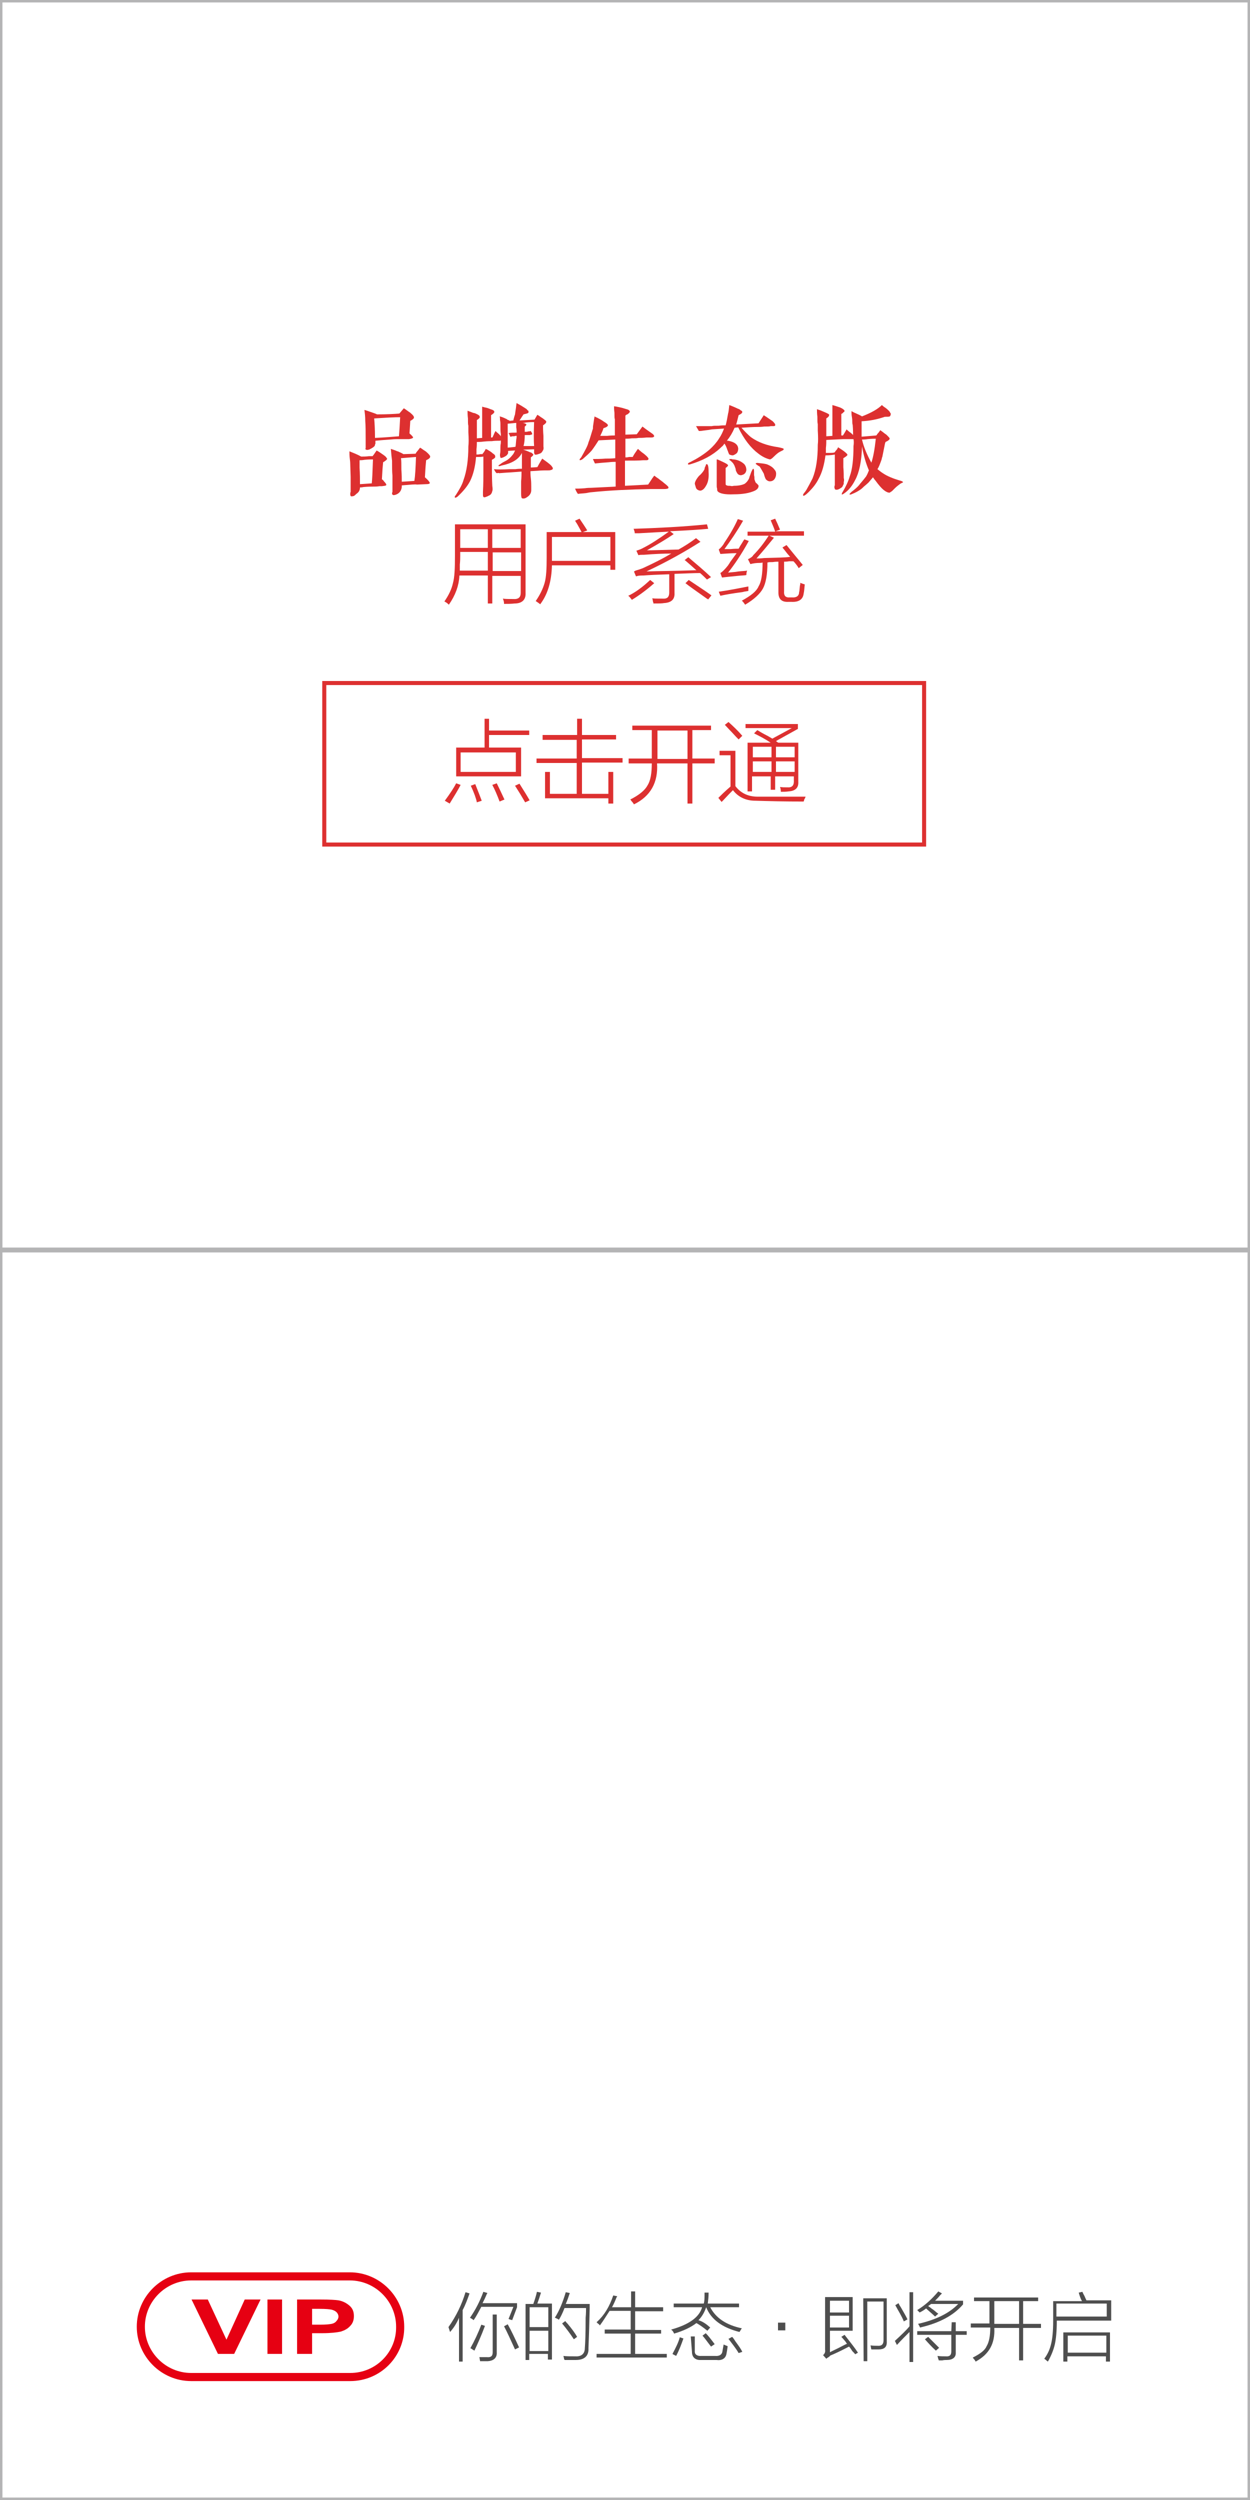 <?xml version="1.0" encoding="utf-8"?>
<!-- Generator: Adobe Illustrator 19.0.0, SVG Export Plug-In . SVG Version: 6.00 Build 0)  -->
<svg version="1.1" id="图层_1" xmlns="http://www.w3.org/2000/svg" xmlns:xlink="http://www.w3.org/1999/xlink" x="0px" y="0px"
	 width="308px" height="616px" viewBox="0 0 308 616" style="enable-background:new 0 0 308 616;" xml:space="preserve">
<style type="text/css">
	.st0{fill:#B4B4B5;}
	.st1{fill:#DD3030;}
	.st2{fill:none;stroke:#DD3030;stroke-miterlimit:10;}
	.st3{fill:none;stroke:#E60012;stroke-width:2;stroke-miterlimit:10;}
	.st4{fill:#E60012;}
	.st5{fill:#4E4E4E;}
</style>
<path id="XMLID_1539_" class="st0" d="M308,307.4V0.6V0h-0.6H0.6H0v0.6v306.8v0.6h308V307.4z M307.4,307.4H0.6V0.6h306.8V307.4z"/>
<path id="XMLID_1536_" class="st0" d="M308,615.4V308.6V308h-0.6H0.6H0v0.6v306.8v0.6h308V615.4z M307.4,615.4H0.6V308.6h306.8
	V615.4z"/>
<g id="XMLID_2_">
	<g id="XMLID_1281_">
		<path id="XMLID_117_" class="st1" d="M94.4,113.9c-0.1,0.9-0.2,2.3-0.3,4.2c0.2,0.1,0.4,0.3,0.5,0.5c0.4,0.4,0.6,0.7,0.6,0.9
			c-0.1,0.1-0.2,0.2-0.4,0.2l-0.7,0.1c-0.1,0-0.3,0-0.6,0c-0.6,0.1-1.1,0.1-1.5,0.1s-1.2,0-2.4,0.1c-0.4,0.1-0.7,0.1-0.9,0.1
			c0,0.7-0.3,1.2-0.9,1.6c-0.2,0.2-0.4,0.4-0.6,0.5c-0.3,0.1-0.5,0.1-0.7,0.1c-0.1-0.1-0.2-0.2-0.2-0.5c0-0.2,0-0.4,0.1-0.6
			c0-0.8,0-2,0-3.7l-0.1-3.1c0-0.1,0-0.6-0.1-1.3c-0.1-0.7-0.1-1.4-0.1-1.9c1,0.4,2,0.8,2.9,1.3c0.5,0,1.2,0,1.9-0.1
			c0.5,0,0.8,0,0.9,0c0.1-0.1,0.4-0.5,1-1.4c0.4,0.2,1,0.6,1.7,1.1c0.3,0.2,0.5,0.4,0.6,0.5c0.1,0.1,0.1,0.2,0.2,0.3l0.1,0.1
			C95.4,113.2,95.1,113.5,94.4,113.9z M91.9,113.2c-0.3,0-1.1,0-2.1,0.1c-0.5,0.1-0.9,0.1-1.2,0.1c0,0.3,0,0.9,0,1.8
			c0.1,1.6,0.1,3,0.1,4.1l2.9-0.2C91.7,118.3,91.8,116.3,91.9,113.2z M102,102.9c0,0.2-0.3,0.5-0.9,0.8l-0.2,3.1
			c0.6,0.5,0.9,0.9,0.9,1c-0.1,0.2-0.4,0.3-1,0.4c-0.7,0-1.6,0-2.8,0c-0.3,0-0.9,0-1.8,0.1c-1.5,0.1-2.7,0.2-3.7,0.3
			c0,0.3,0,0.6,0,0.7c0,0.1,0,0.1-0.1,0.2c0,0.3-0.1,0.4-0.2,0.5c-0.2,0.2-0.5,0.4-0.9,0.6c-0.5,0.3-0.9,0.3-1.1,0.2
			c-0.2-0.1-0.2-0.2-0.1-0.4c0-0.2,0-0.4,0-0.6c0-0.5,0-0.9,0-1.2c0-2,0-3.7-0.1-4.9c0-1-0.1-1.9-0.2-2.7c0.7,0.2,1.2,0.4,1.5,0.5
			c0.6,0.2,1.2,0.4,1.6,0.6c2.4,0,4.3-0.1,5.5-0.2l1.1-1.3c0.2,0.1,0.6,0.4,1.3,0.9c0.2,0.1,0.3,0.2,0.4,0.3
			C101.8,102.3,102,102.6,102,102.9z M98.6,102.8c-1.3,0-3.4,0.1-6.4,0.3c0.1,1.1,0.2,2.7,0.2,4.8c0.3,0,2.2-0.1,5.9-0.4
			C98.4,106.4,98.5,104.8,98.6,102.8z M106,112.5c0,0.3-0.3,0.6-1,0.9c-0.1,0.9-0.2,2.3-0.3,4.2c0.8,0.7,1.2,1.2,1.2,1.4
			s-0.3,0.3-0.9,0.3l-2.3,0.1c-0.2-0.1-1.4,0-3.7,0.2c0,0.1,0,0.3,0,0.4c-0.1,0.9-0.6,1.6-1.5,1.9c-0.3,0.1-0.5,0.1-0.6,0.1
			c-0.2-0.1-0.3-0.2-0.3-0.4c0-0.1,0-0.2,0.1-0.4c0-0.1,0-0.3,0-0.4v-3.6c-0.1-0.9-0.1-2.2-0.1-3.7c-0.1-0.7-0.2-1.7-0.3-2.9
			c0.6,0.2,1.2,0.4,1.6,0.6c0.1,0,0.2,0,0.3,0.1c0.5,0.2,0.9,0.4,1.2,0.6l3-0.1l0.1-0.2c0.1-0.2,0.5-0.6,1-1.3
			c0.2,0.1,0.5,0.3,0.9,0.6c0.3,0.2,0.5,0.3,0.6,0.4C105.7,111.9,106,112.3,106,112.5z M102.5,112.6l-3.7,0.3
			c0.1,0.5,0.1,1.5,0.1,2.8C99,117,99,118,99,118.7l3.1-0.2C102.3,117.3,102.4,115.3,102.5,112.6z"/>
		<path id="XMLID_124_" class="st1" d="M136.2,115.5c0,0.2-0.3,0.3-0.8,0.4c-1,0-2,0-3,0.1l-1.7,0.1c0,0.4,0,1,0.1,1.8
			c0.1,0.8,0.1,1.5,0.1,2c0,0.4,0,0.7,0,0.9c0,0.6-0.3,1.2-0.9,1.6c-0.5,0.4-0.9,0.5-1.3,0.4c-0.2,0-0.3-0.4-0.3-1.1
			c0-0.7,0-1.7,0-3.1c0.1-1,0.1-1.8,0.1-2.4l-2.7,0.2c-0.4,0-1.4,0.1-2.9,0.2c0.1-0.1,0-0.1-0.5,0c-0.2-0.1-0.4-0.4-0.7-1
			c0.8,0.1,2.1,0.1,3.9,0c0.3,0,0.7,0,1.4,0c0.7-0.1,1.2-0.1,1.6-0.1v-2.7c0-0.5,0-0.9,0-1.2c-0.8,1.6-2.5,2.6-5,3.1
			c-0.5,0.2-0.7,0.2-0.8,0.1c0-0.1,0.2-0.3,0.6-0.5c-0.1,0,0,0,0.1-0.1c0.4-0.3,0.9-0.5,1.4-0.8c0.6-0.4,1-0.8,1.3-1.2
			c0.3-0.3,0.5-0.7,0.7-1.2l-1.7,0.1c0,0.2,0,0.4,0,0.5c0,0.1-0.1,0.3-0.2,0.4c-0.1,0.2-0.4,0.4-0.8,0.6s-0.7,0.3-0.9,0.2
			c0-0.1,0-0.2-0.1-0.4c0-0.1,0-0.3,0-0.5c0.1-0.4,0.1-0.9,0.1-1.6c0-0.3,0-0.6,0.1-1.1c0-0.3,0-0.6,0-0.7c-0.1,0.1-0.2,0.1-0.3,0.1
			c-0.6,0-1.3,0-1.9,0.1c-0.3,0-1,0-2,0.1c-0.7,0.1-1.3,0.1-1.7,0.1c0,0.4,0,1-0.1,1.8c0,0.6,0,1.1,0,1.3c0.2,0,0.5,0,0.9-0.1
			c0.3,0,0.5,0,0.6,0c0-0.1,0-0.1,0.1-0.2c0.1-0.1,0.4-0.5,0.7-1.1c0.1,0.1,0.2,0.1,0.4,0.2c0.5,0.3,1,0.6,1.3,0.9
			c0.5,0.3,0.7,0.6,0.6,0.9c0.1,0.1-0.2,0.4-0.8,0.7c0,2.5,0,4.6,0.1,6.4c0.1,0.7,0.1,1.1,0,1.3c-0.1,0.5-0.3,0.8-0.6,1
			c-0.9,0.5-1.4,0.6-1.5,0.5c-0.1,0-0.2-0.2-0.2-0.5c0-0.1,0-0.3,0-0.8c0.1-2,0.1-3.6,0.1-4.7c0-0.9,0-2.3,0-4
			c-0.4,0.1-1,0.1-1.8,0.1c-0.2,2.4-0.7,4.4-1.5,6c-0.7,1.3-1.7,2.5-3.1,3.8c-0.3,0.2-0.5,0.3-0.6,0.2c-0.1-0.1-0.1-0.3,0.2-0.6
			c0.9-1.4,1.6-2.6,1.9-3.7c0.8-2.2,1.2-5,1.2-8.3c0.1-0.8,0.1-2,0-3.5c0-0.7,0-1.3,0-1.6c-0.1-0.3-0.1-0.9-0.1-1.8
			c-0.1-0.8-0.1-1.5-0.1-1.9c0.2,0.1,0.6,0.2,1.3,0.5c0.3,0.1,0.6,0.1,0.7,0.2c0.7,0.3,1,0.5,1,0.8c0.1,0.2-0.2,0.5-0.7,0.8v4.5
			l1.3-0.1v-5c0-0.3,0-1.3,0-2.7c0.3,0.1,0.7,0.2,1.2,0.3c0.3,0.1,0.6,0.2,0.8,0.3c0.7,0.2,1,0.4,1,0.7c0,0.2-0.3,0.5-0.8,0.8
			c0,1.3,0,3.1,0,5.5h0.3c0.1-0.1,0.2-0.4,0.4-0.8c0.1-0.3,0.3-0.6,0.4-0.8c0.1,0.1,0.2,0.2,0.3,0.3c0.5,0.4,0.8,0.7,1,1v-0.6
			c-0.1-0.5-0.1-1.4-0.1-2.4c0-0.2,0-0.5-0.1-1c0-0.4,0-0.7-0.1-0.9c0.5,0.1,1,0.3,1.6,0.6c0.1,0,0.2,0.1,0.3,0.2
			c0.3,0.1,0.5,0.2,0.6,0.3l0.9-0.1c0-0.1,0-0.2,0.1-0.5c0.1-0.4,0.2-0.7,0.3-1c0-0.2,0.1-0.7,0.2-1.4c0.1-0.6,0.1-1.1,0.2-1.4
			c0.1,0.1,0.3,0.2,0.5,0.3c0.2,0.1,0.7,0.4,1.5,0.9c0.1,0.1,0.2,0.1,0.3,0.2c0.2,0.1,0.3,0.3,0.4,0.4c0.2,0.1,0.3,0.2,0.2,0.4
			c0.1,0.2-0.1,0.3-0.4,0.4l-0.8,0.2c-0.1,0.1-0.1,0.2-0.2,0.3c-0.1,0.1-0.3,0.5-0.8,1.2l3.7-0.2l0.7-1.2c0.2,0.1,0.5,0.3,0.9,0.6
			c0.3,0.2,0.5,0.3,0.6,0.4l0.5,0.4c0.1,0.1,0.2,0.2,0.2,0.3c0,0.2-0.1,0.4-0.4,0.6c-0.1,0.1-0.2,0.2-0.4,0.3c0,0.5,0,1.4,0.1,2.6
			c0,1.2,0,2.1,0,2.6c0.1,0.5,0,0.9-0.2,1.1c-0.1,0.3-0.4,0.6-0.8,0.7c-0.5,0.2-0.9,0.3-1.1,0.2c-0.1,0-0.1-0.1-0.1-0.2
			c0,0.1,0,0.1-0.1-0.2v-0.9l-2.7,0.1c0.7,0.2,1.2,0.4,1.6,0.6c0.4,0.1,0.6,0.2,0.6,0.3c0.2,0.1,0.3,0.2,0.3,0.3
			c0,0.2-0.2,0.4-0.6,0.7c0,0.6,0,1.5,0,2.5l1.6-0.1c0.2-0.4,0.6-1.1,1.2-2.1c1,0.7,1.8,1.3,2.2,1.7
			C136.1,115.1,136.3,115.3,136.2,115.5z M127.3,106.6c0-0.3,0-0.8-0.1-1.3c0-0.5,0-0.8,0-1.1l-2.1,0.2c0,2.2,0,4.2,0,5.9l1.9-0.2
			c0.1-0.3,0.1-0.9,0.2-1.8c0.1-0.4,0.1-0.7,0.1-0.9c-0.1,0-0.2,0-0.3,0c-0.2,0.1-0.4,0.1-0.5,0.1c-0.1,0-0.2,0-0.3,0
			c-0.2,0.1-0.4,0.1-0.5,0.1c0-0.1,0-0.2-0.1-0.3c-0.1-0.3-0.2-0.5-0.3-0.6C125.9,106.6,126.6,106.6,127.3,106.6z M131.6,109.9
			c-0.1-1.3-0.1-3.2,0-5.9c-0.3,0-1,0-2,0.1c-0.3,0.1-0.6,0.1-0.8,0.1c0.6,0.1,0.9,0.3,0.9,0.4c0,0.1-0.1,0.3-0.4,0.5v1.3
			c0.4,0,0.7,0,0.8-0.1c0.1,0,0.4,0,0.7-0.1c0,0.1,0,0.1,0.1,0.2c0.2,0.3,0.3,0.5,0.2,0.6c0,0.1-0.1,0.1-0.3,0.1
			c-0.1,0.1-0.2,0.1-0.3,0.1h-1.2c0,1.1-0.1,2-0.3,2.7L131.6,109.9z"/>
		<path id="XMLID_128_" class="st1" d="M164.7,120.2c0,0.2-0.4,0.3-1.1,0.3c-0.2,0-0.7,0-1.6,0h-1.7c-5,0.1-9.9,0.3-14.7,0.8
			c-0.2,0-0.6,0.1-1.2,0.2c-0.8,0.1-1.5,0.1-2,0.2c-0.3-0.4-0.5-0.8-0.7-1.3c0.4,0,1.2,0,2.4-0.1c0.7-0.1,1.2-0.1,1.5-0.1
			c1.8-0.1,3.9-0.2,6.1-0.3v-6.1c-0.3,0-0.9,0-1.7,0.1c-1.4,0.1-2.5,0.2-3.4,0.3c-0.2-0.4-0.4-0.8-0.5-1.1c0.7,0,1.8,0,3.1-0.1
			c0.6,0,1.4,0,2.4-0.1v-4.6l-4.1,0.2c-0.5,0.8-1.1,1.7-1.7,2.5c-0.6,0.7-1.4,1.4-2.2,2.1c-0.3,0.2-0.5,0.3-0.7,0.3l-0.1-0.1
			c0-0.1,0.1-0.3,0.4-0.6c0.9-1.6,1.6-2.8,1.8-3.7c0.3-0.7,0.6-1.8,1-3.1c0.1-0.2,0.1-0.3,0.1-0.4c0-0.1,0-0.5,0.1-1
			c0.1-0.7,0.2-1.4,0.3-1.9c0.1,0.1,0.4,0.2,0.8,0.4c0.6,0.3,1.1,0.6,1.5,0.9c0.7,0.4,1,0.7,1,0.9c-0.1,0.3-0.4,0.5-1.1,0.7
			c-0.1,0.4-0.4,1.1-0.8,1.9c0.3,0,0.9,0,1.7,0c0.8-0.1,1.5-0.1,1.9-0.1v-4c-0.1-0.2-0.1-0.7-0.1-1.6c-0.1-0.7-0.1-1.2-0.1-1.6
			c0.7,0.1,1.8,0.3,3,0.7c0.5,0.1,0.8,0.3,0.9,0.6c0,0.2-0.2,0.4-0.6,0.7c-0.1,0-0.3,0.1-0.5,0.3v4.7l2.8-0.1l1.4-1.9
			c0.5,0.4,1.2,0.9,2.2,1.6c0.5,0.3,0.7,0.6,0.7,0.8c-0.1,0.2-0.3,0.3-0.7,0.3c-0.2,0-0.6,0-1.2,0c-0.8,0.1-1.5,0.1-2,0.1
			c-0.3,0.1-0.9,0.1-1.6,0.1c-0.7,0.1-1.3,0.1-1.6,0.1v4.6c0.2,0,0.5,0,0.9-0.1c0.4,0,0.7,0,0.9,0c0.1-0.2,0.3-0.6,0.8-1.3
			c0.2-0.3,0.4-0.6,0.5-0.7c0.1,0.1,0.4,0.4,0.9,0.8c0.4,0.3,0.7,0.5,0.9,0.7c0.5,0.4,0.7,0.7,0.8,0.9c0,0.3-0.2,0.4-0.5,0.4h-0.8
			c-1,0.1-2.5,0.1-4.5,0.1v6.2l5.7-0.3c0.2-0.3,0.6-0.9,1.2-1.8c-0.5,0.7-0.4,0.6,0.3-0.4c0.2,0.1,0.5,0.4,1,0.7
			c0.6,0.5,1.1,0.8,1.4,1.1C164.5,119.7,164.8,120,164.7,120.2z"/>
		<path id="XMLID_130_" class="st1" d="M193.1,110.7c0,0.1-0.1,0.2-0.3,0.3c-0.2,0.1-0.4,0.2-0.6,0.3c-0.4,0.2-0.9,0.6-1.5,1.2
			c-0.5,0.5-0.8,0.7-1,0.7c-0.9-0.2-1.9-0.7-2.8-1.4c-1.9-1.4-3.6-3.6-5-6.5l-0.9,0.1c-0.5,1.2-1.1,2.2-1.9,3.2c0.1,0,0.2,0,0.3,0
			c1.6,0.3,2.4,0.9,2.5,1.9c0,0.4-0.1,0.8-0.3,1.1c-0.3,0.3-0.7,0.5-1,0.6c-0.4,0-0.7-0.1-1-0.3c0-0.1,0-0.2-0.1-0.3
			c-0.1-0.3-0.2-0.6-0.3-0.8c-0.2-0.6-0.4-1.1-0.7-1.5c-0.2,0.3-0.4,0.6-0.7,0.8l-0.2,0.2c-2,1.9-4.5,3.2-7.5,4.1
			c-0.4,0.1-0.6,0.1-0.6-0.1c0-0.1,0.2-0.3,0.5-0.4c1.8-0.9,3.4-1.9,4.8-3.1c0.9-0.8,1.8-1.8,2.4-2.8c0.5-0.7,0.9-1.6,1.2-2.4
			l-3,0.2c-0.5,0.1-1.2,0.2-2.1,0.3c-0.5,0.1-0.9,0.1-1.1,0.1l-0.7-1.2c1.4,0,2.7,0,3.9,0c0.3-0.1,0.8-0.1,1.7-0.1
			c0.7-0.1,1.3-0.1,1.7-0.1c0.2-0.7,0.4-1.7,0.6-2.9c0.1-0.3,0.2-1,0.3-2.1c0.5,0.2,1.3,0.5,2.1,0.9c0.4,0.1,0.6,0.3,0.7,0.4
			c0.3,0.1,0.4,0.3,0.4,0.4c0,0.3-0.3,0.5-0.9,0.8c-0.3,1.2-0.5,2-0.6,2.3l5.5-0.3l1.3-2c0.1,0.1,0.3,0.2,0.6,0.4
			c0.7,0.5,1.2,0.8,1.6,1.1c0.5,0.5,0.7,0.8,0.6,1c0,0.1-0.1,0.2-0.4,0.2h-0.7c-0.3,0.1-0.8,0.1-1.6,0.1c-0.7,0.1-1.2,0.1-1.6,0.1
			c-1.2,0-2.5,0.1-4,0.2c0.8,0.9,1.6,1.7,2.3,2.3c1.8,1.3,4,2.1,6.8,2.5C192.7,110.4,193.2,110.5,193.1,110.7z M174.6,116.3
			c0.1,1.4-0.1,2.6-0.7,3.5c-0.4,0.7-0.9,1.1-1.4,1.1c-0.6-0.1-1-0.4-1.1-1c-0.1-0.3-0.2-0.6-0.2-0.8c0.1-0.6,0.5-1.2,1-1.8
			c0.6-0.5,1.1-1.1,1.4-1.7c0-0.1,0-0.2,0.1-0.5c-0.1,0.1,0,0.1,0.1-0.2c0.1-0.1,0.1-0.2,0.1-0.3l0.1-0.2
			C174.4,114.2,174.6,114.8,174.6,116.3z M186.9,119.8c0,0.4-0.3,0.8-0.9,1.1c-1.3,0.6-3,0.9-5.2,0.9c-2.2,0.1-3.6-0.2-4-0.8
			c-0.1-0.1-0.1-0.3-0.1-0.6c-0.1-0.3-0.1-0.5-0.1-0.6v-3.6c0-0.8,0-1.8,0-3c0.1,0,0.2,0,0.4,0.1c0.2,0.1,0.7,0.3,1.5,0.7
			c0.6,0.3,0.9,0.5,0.9,0.7c-0.1,0.2-0.3,0.4-0.6,0.6v3.7c0,0.3,0,0.5,0.1,0.5c0.1,0.1,0.3,0.2,0.7,0.2c0.1,0,0.2,0,0.3,0
			c0.3,0.1,0.6,0.1,0.9,0c1.2,0,2.1-0.2,2.7-0.5c0.4-0.3,0.8-0.7,1.1-1.4c0-0.1,0.1-0.4,0.3-0.9c0.1-0.3,0.2-0.6,0.3-0.8
			c0.2-0.4,0.3-0.6,0.4-0.6c0.1,0,0.2,0.2,0.2,0.6c0,0.3,0,0.6,0,1c0.1,0.3,0.1,0.7,0.1,1c0.1,0.3,0.2,0.6,0.3,0.8
			C186.8,119.4,187,119.7,186.9,119.8z M183.9,115.8c0,0.2-0.1,0.5-0.3,0.8c-0.1,0-0.1,0-0.1,0.1c-0.2,0.2-0.5,0.3-0.9,0.4
			c-0.3,0-0.6-0.1-0.8-0.3c-0.1-0.1-0.3-0.4-0.5-0.9c0-0.3-0.1-0.6-0.2-0.8c-0.1-0.4-0.3-0.7-0.5-1c-0.1-0.1-0.2-0.2-0.5-0.5
			c-0.3-0.2-0.4-0.3-0.4-0.4c0-0.1,0.2-0.1,0.6-0.1c0.1,0.1,0.3,0.1,0.5,0.1c1,0.1,1.8,0.5,2.4,1
			C183.6,114.5,183.9,115.1,183.9,115.8z M191.2,117.2c-0.2,0.9-0.7,1.4-1.5,1.4c-0.4,0-0.7-0.2-1-0.5c-0.1-0.2-0.2-0.4-0.3-0.7
			l-0.2-0.7c-0.3-0.5-0.6-1.1-1-1.7l-0.1-0.1c-0.2-0.1-0.4-0.2-0.5-0.3c-0.3-0.2-0.4-0.3-0.4-0.4c0.1-0.1,0.3-0.2,0.8-0.1
			c1,0.1,1.8,0.2,2.2,0.4c0.7,0.3,1.3,0.7,1.7,1.3C191.2,116.1,191.3,116.6,191.2,117.2z"/>
		<path id="XMLID_136_" class="st1" d="M219.2,102.6c-0.1,0.1-0.5,0.1-1.2,0.1c-1.7,0.6-3.6,1-5.7,1.1c0,1.2,0,2.5,0,3.8l3.6-0.3
			c0.1-0.1,0.2-0.2,0.3-0.4c0.3-0.3,0.5-0.6,0.7-0.9c0.3,0.2,0.7,0.5,1.2,0.9c0.2,0.1,0.3,0.2,0.4,0.3c0.5,0.5,0.8,0.8,0.7,0.9
			c0,0.2-0.3,0.5-1,0.8c-0.1,0.2-0.2,0.6-0.3,1.2c-0.2,1.1-0.4,1.9-0.5,2.5c-0.1,0.1-0.1,0.4-0.2,0.7c-0.4,1.1-0.7,1.9-1,2.3
			c0.5,0.4,1,0.8,1.5,1.1c0.9,0.6,2.3,1.2,4,1.7c0.5,0.1,0.8,0.3,0.8,0.4c0,0.1-0.1,0.1-0.3,0.2c-0.2,0.1-0.4,0.2-0.5,0.3
			c-0.4,0.3-0.8,0.6-1.2,1c-0.1,0.1-0.1,0.1-0.2,0.2c-0.1,0.1-0.2,0.2-0.5,0.5c-0.1,0.1-0.2,0.1-0.3,0.2c-0.1,0.1-0.2,0.1-0.3,0.2
			c-0.4,0-0.9-0.2-1.5-0.7c-0.5-0.4-1.2-1.2-2-2.3c-0.2-0.2-0.4-0.5-0.6-0.8c-0.3,0.4-0.7,0.8-1.1,1.3c-0.3,0.3-0.8,0.7-1.5,1.3
			c0.5-0.4,0.4-0.3-0.3,0.3c-0.7,0.5-1.4,0.9-2.2,1.2c-0.4,0.2-0.6,0.2-0.7,0.1c0-0.1,0.2-0.3,0.5-0.6c0.8-0.6,1.5-1.2,1.9-1.7
			c0.1-0.1,0.2-0.3,0.4-0.5c0.6-0.7,1-1.2,1.3-1.6c0.3-0.5,0.5-1,0.7-1.5c-0.7-1.6-1.3-3.6-1.7-5.9c-0.1,3.7-0.7,6.5-1.7,8.3
			c-0.7,1.4-1.6,2.5-2.6,3.2c-0.4,0.3-0.6,0.4-0.7,0.3c0-0.2,0.1-0.4,0.3-0.7c0.7-1.2,1.3-2.4,1.7-3.8c0.6-1.6,0.9-4.1,0.9-7.4
			c0.1-0.6,0.1-1.2,0-1.7h-0.8c-0.5,0-1.1,0-1.7,0l-4.2,0.2c0,0.5,0,1.2-0.1,2c0,0.5,0,0.9,0,1.2c1.1,0,1.8,0,2.1-0.1
			c0.1-0.1,0.2-0.2,0.3-0.4c0.3-0.3,0.5-0.6,0.6-0.9c1.6,1,2.4,1.7,2.3,1.9c0,0.1-0.3,0.4-1,0.8c0,0.5,0,1.2,0,2.2
			c0.1,1.2,0.1,2.1,0.1,2.7c0.1,0.3,0.1,0.6,0,1c0,0.1,0,0.2,0,0.3c0,0.1,0,0.2-0.1,0.3c0,0.1,0,0.1-0.1,0.2c0,0.1-0.1,0.3-0.3,0.5
			c-0.7,0.5-1.2,0.7-1.6,0.5c-0.1,0-0.1-0.1-0.1-0.2c-0.1-0.1-0.1-0.2-0.1-0.3c0-0.2,0-0.4,0.1-0.5v-0.2c0-1,0-2.2,0-3.7
			c0-1.9,0-3.1,0-3.7c-0.5,0.1-1.3,0.2-2.3,0.2c-0.3,2.2-0.8,4.2-1.7,5.8c-0.6,1.2-1.4,2.2-2.4,3.2c-0.8,0.8-1.3,1.1-1.4,0.9
			c-0.1-0.1,0-0.3,0.2-0.6c0.2-0.2,0.4-0.5,0.6-0.8c0.5-0.9,1-1.8,1.5-2.8c0.9-2.2,1.3-5,1.3-8.3c0.1-0.8,0.1-2,0-3.5
			c0-0.7,0-1.3,0-1.6c-0.1-0.3-0.1-0.9-0.1-1.8c-0.1-0.8-0.1-1.5-0.1-1.9c0.1,0.1,0.3,0.1,0.5,0.2c0.1,0,0.6,0.2,1.5,0.6
			c0.7,0.3,1.1,0.5,1,0.7c0,0.2-0.2,0.5-0.7,0.8v4.4l1.5-0.1v-4.9c0-0.3,0-1.3,0-2.7c0.4,0.1,1,0.3,1.9,0.6c0.7,0.3,1,0.6,1.1,0.8
			c0,0.2-0.1,0.3-0.3,0.4c-0.1,0.2-0.3,0.3-0.5,0.4v5.3h0.4c0.2-0.3,0.5-0.8,0.9-1.5c0.1,0.1,0.4,0.4,0.8,0.7
			c0.2,0.1,0.4,0.3,0.5,0.4c0.1,0,0.1,0.1,0.2,0.2c0.1,0.1,0.1,0.1,0.1,0.2c0-0.5,0-1.4-0.1-2.6c-0.1-0.3-0.1-0.6-0.1-0.8
			s0-0.6-0.1-1.2c-0.1-0.5-0.1-1-0.1-1.4c0.2,0.1,0.5,0.3,1,0.5c0.7,0.3,1.3,0.6,1.6,0.8c2.3-0.9,3.9-1.8,4.9-2.8
			c0.1,0.1,0.4,0.4,0.9,0.7c0.4,0.3,0.7,0.6,0.9,0.8c0.1,0.1,0.2,0.3,0.3,0.5c0.1,0.1,0.1,0.1,0.1,0.2
			C219.4,102.5,219.3,102.6,219.2,102.6z M215.8,108.1c-0.3,0-1,0-2,0.1c-0.6,0.1-1.1,0.1-1.4,0.1c0.4,1.8,1.2,3.7,2.3,5.7
			C215.1,112.9,215.5,110.9,215.8,108.1z"/>
	</g>
	<g id="XMLID_1279_">
		<path id="XMLID_100_" class="st1" d="M121.4,148.7h-1.2v-6.9h-7c-0.1,2.5-1,4.9-2.6,7.2c-0.4-0.4-0.7-0.6-1.1-0.8
			c1.1-1.6,1.8-3.1,2.1-4.5c0.4-1.4,0.5-3.6,0.5-6.7v-7.8h17.4v16.9c0.1,1.7-0.9,2.6-2.7,2.6c-0.8,0.1-1.7,0.1-2.6,0.1
			c0-0.4-0.1-0.9-0.3-1.3c0.6,0.1,1.5,0.1,2.6,0.1c1.2,0.1,1.8-0.4,1.8-1.5v-4.2h-7V148.7z M113.4,137c0,0.5,0,1.2-0.1,2.1
			c0,0.7,0,1.2,0,1.5h6.9v-4.6h-6.8V137z M113.4,130.4v4.6h6.8v-4.6H113.4z M128.3,130.4h-7v4.6h7V130.4z M121.4,136.1v4.6h7v-4.6
			H121.4z"/>
		<path id="XMLID_106_" class="st1" d="M141.7,128.3l1.1-0.5c0.6,0.9,1.3,1.9,1.9,2.9l-1.1,0.4h8v9.3h-1.2v-1.1H136
			c-0.1,3.9-1,7.1-2.9,9.6c-0.2-0.2-0.5-0.4-1.1-0.8c1.1-1.6,1.8-3.1,2.2-4.5c0.4-1.4,0.5-3.5,0.5-6.3v-6.2h8.6
			c-0.2-0.4-0.6-1.1-1.1-2C142,128.8,141.8,128.5,141.7,128.3z M136,132.3v5v0.9h14.4v-5.9H136z"/>
		<path id="XMLID_109_" class="st1" d="M160.2,142.9l1,0.8c-1.8,1.6-3.7,3-5.5,4.1c-0.4-0.5-0.6-0.8-0.9-1
			C156.5,146,158.3,144.7,160.2,142.9z M174.2,142.8c-0.5-0.5-1.1-1.1-1.7-1.6c-1.4,0-3.5,0.1-6.3,0.2v4.7c0.1,1.6-0.8,2.4-2.6,2.5
			c-0.5,0.1-1.3,0.1-2.6,0.1c0-0.1,0-0.3-0.1-0.4c-0.1-0.5-0.1-0.8-0.2-0.9c0.3,0.1,1.1,0.1,2.6,0.1c1.1,0.1,1.6-0.4,1.6-1.5v-4.5
			c-3,0.1-5.1,0.2-6.3,0.3c-0.4,0-0.9,0-1.5,0.1c-0.2,0.1-0.3,0.1-0.4,0.1l-0.5-1.2c0.1,0,0.2-0.1,0.4-0.2c0.7-0.2,1.3-0.4,1.8-0.6
			c2.6-1.2,5-2.4,7-3.6c-2,0-4.2,0.1-6.7,0.3c-0.6,0-1.1,0-1.4,0.1l-0.5-1.1c0.6-0.2,1.2-0.4,1.7-0.7c1.8-0.9,3.8-2.2,6.3-4
			c-1.7,0.1-4.2,0.2-7.4,0.4c-0.5,0-0.8,0-1,0c0-0.1,0-0.3-0.1-0.6c-0.1-0.2-0.1-0.4-0.2-0.5c6.1-0.2,12.2-0.5,18.1-1.1l0.3,1.1
			c-2,0.2-5.1,0.4-9.4,0.6l0.9,0.7c-1.9,1.3-4.1,2.6-6.6,4c1.4,0,4-0.1,7.8-0.2c1.6-0.9,3-1.8,4.3-2.8l1.1,0.9
			c-3.9,2.5-8.4,5-13.3,7.3c2.9-0.1,7-0.1,12.3-0.3c-0.4-0.3-0.9-0.8-1.6-1.4c-0.6-0.5-1-0.9-1.3-1.1l0.9-0.7
			c1.9,1.6,3.8,3.2,5.6,4.9L174.2,142.8z M168.9,143.7l0.8-0.8c2.2,1.5,4.1,2.7,5.6,3.8l-0.8,1c-0.2-0.1-0.5-0.3-0.9-0.6
			C171.5,145.6,169.9,144.5,168.9,143.7z"/>
		<path id="XMLID_113_" class="st1" d="M177.5,146.8l-0.4-1c2.8-0.4,5.2-0.9,7.3-1.3c0,0.4,0,0.7,0,1.1c-0.3,0.1-0.8,0.1-1.5,0.3
			C180.6,146.2,178.8,146.5,177.5,146.8z M179.4,141.1c0.6-0.1,1.5-0.1,2.6-0.3c0.9-0.1,1.6-0.1,2.1-0.2c-0.1,0.2-0.2,0.6-0.2,1.1
			c-0.5,0.1-1.3,0.1-2.2,0.2c-1.9,0.2-3.1,0.3-3.8,0.4l-0.4-1.1c0.5-0.3,1.1-0.9,1.9-1.9c0.1-0.2,0.3-0.4,0.5-0.8
			c0.3-0.4,0.8-1.1,1.6-2.2c-1.2,0-2.5,0.1-4,0.2l-0.4-1.1c0.6-0.5,1.1-1.1,1.4-1.7c1.5-2.2,2.6-4.2,3.3-5.8l1.3,0.4
			c-1.6,2.8-3.2,5.1-4.6,7c0.3,0,0.8,0,1.5,0c0.9-0.1,1.6-0.1,2-0.1c0.2-0.4,0.5-0.9,0.9-1.5c0.2-0.4,0.4-0.6,0.5-0.8l1.1,0.4
			C182.7,136.6,180.9,139.2,179.4,141.1z M184.4,131h6.6c-0.2-0.7-0.6-1.6-1.1-2.8l1.1-0.4c0.3,0.6,0.7,1.5,1.2,2.7l-1.1,0.4h7v1.1
			h-8.5l1.1,0.5c-1.3,1.6-2.7,3.3-4.3,5.1c0.4,0,1.1,0,1.9-0.1c3.1-0.1,5.3-0.1,6.4-0.3c-0.4-0.4-0.9-1-1.5-1.8
			c-0.2-0.2-0.3-0.4-0.4-0.5l1-0.6c0.5,0.6,1.2,1.5,2.2,2.7c0.9,1.1,1.5,1.8,1.8,2.2l-1,0.8c-0.1-0.2-0.3-0.5-0.6-0.9
			c-0.3-0.4-0.5-0.6-0.7-0.8c-0.2,0-0.6,0-1.1,0c-0.5,0.1-0.9,0.1-1.2,0.1v7.3c-0.1,1.1,0.4,1.6,1.4,1.5h0.5
			c1.2,0.1,1.8-0.4,1.8-1.3c0.1-0.2,0.1-0.8,0.2-1.6c0.1-0.3,0.1-0.5,0.1-0.7c0.4,0.2,0.8,0.3,1.1,0.4c-0.1,0.7-0.1,1.5-0.3,2.4
			c-0.2,1.3-1.2,2-3,1.9h-0.7c-1.7,0.1-2.5-0.7-2.5-2.3v-7.6c-0.3,0-0.8,0-1.4,0.1c-0.6,0-1,0-1.3,0.1c0,3-0.4,5.1-1.1,6.4
			c-0.7,1.3-2.2,2.7-4.4,4c-0.2-0.3-0.4-0.6-0.8-1c2.2-1.2,3.6-2.3,4.1-3.5c0.7-1.1,1-3.1,1-5.9c-0.3,0.1-0.5,0.1-0.7,0.1
			c-0.8,0-1.6,0.1-2.3,0.3l-0.6-1.2c0.6-0.3,1.1-0.6,1.3-1c1.5-1.5,2.7-3.1,3.8-4.8h-5.2V131z"/>
	</g>
	<g id="XMLID_3_">
		<path id="XMLID_12_" class="st1" d="M109.6,197.3c1.4-1.9,2.3-3.3,2.8-4.3l1.1,0.4c-0.6,1.2-1.6,2.8-2.7,4.6L109.6,197.3z
			 M119.4,177.1h1.1v2.9h9.9v1.1h-9.9v3.1h7.9v7.1h-16v-7.1h7V177.1z M113.5,185.4v4.8h13.6v-4.8H113.5z M117.1,193.2
			c0.8,2,1.3,3.3,1.6,4.1l-1.2,0.4c-0.2-1-0.7-2.4-1.5-4.1L117.1,193.2z M123.1,197.5c-0.6-1.6-1.2-3-1.8-4.1l1.1-0.4
			c0.6,1.2,1.2,2.5,1.9,4L123.1,197.5z M129.4,197.7c-0.8-1.4-1.6-2.7-2.5-4.1l1.1-0.5c1.2,1.9,2,3.2,2.5,4.1L129.4,197.7z"/>
		<path id="XMLID_52_" class="st1" d="M133.8,181.1h8.4v-4h1.2v4h8.4v1.1h-8.4v4.6h10v1.1h-10v7.7h6.5v-5.4h1.2v7.8h-1.2v-1.3h-15.6
			v-6.5h1.2v5.4h6.6V188h-9.9v-1.1h9.9v-4.6h-8.4V181.1z"/>
		<path id="XMLID_59_" class="st1" d="M155.9,178.8h19.3v1.1h-4.6v7h5.5v1.2h-5.5v9.9h-1.2v-9.9h-7.5c0.3,4.7-1.6,8.1-5.7,10.1
			c-0.1-0.2-0.3-0.5-0.6-0.8c-0.1-0.2-0.2-0.3-0.3-0.4c2.2-1.1,3.6-2.3,4.2-3.4c0.8-1.2,1.1-3.1,1.1-5.5h-5.7v-1.2h5.7v-7h-4.8
			V178.8z M162,180v7h7.4v-7H162z"/>
		<path id="XMLID_90_" class="st1" d="M186.7,196.3c4.1,0,8,0,11.8,0c-0.1,0.2-0.1,0.4-0.3,0.6c-0.1,0.3-0.1,0.5-0.2,0.6
			c-4.6,0-8.6-0.1-11.9-0.2c-2.3,0-4.2-0.9-5.5-2.6c-0.5,0.5-1.3,1.3-2.4,2.5c-0.2,0.2-0.3,0.3-0.4,0.4l-0.8-1
			c0.6-0.6,1.6-1.6,3-2.8v-7.7h-2.7V185h3.9v8.7C182.5,195.4,184.3,196.3,186.7,196.3z M182,182.2c-0.3-0.3-0.9-0.9-1.7-1.8
			c-0.8-0.8-1.3-1.4-1.7-1.8l0.9-0.7c1.1,1,2.3,2.1,3.4,3.4L182,182.2z M185.8,180.7l0.8-0.8c0.5,0.3,1.3,0.8,2.5,1.4
			c0.5,0.3,0.9,0.5,1.2,0.7l4.8-2.6h-11.4v-1h12.9v1.2l-5.4,3c0.1,0.1,0.3,0.2,0.4,0.3l0.2,0.1h4.9v9.6c0.1,1.5-0.7,2.3-2.4,2.4
			c-0.6,0.1-1.3,0.1-1.9,0.1c0-0.5-0.1-0.9-0.2-1.2c0.5,0.1,1.1,0.1,1.8,0.1c1.2,0.1,1.7-0.5,1.6-1.8v-0.9h-4.6v3.3h-1.1v-3.3h-4.6
			v3.7h-1.1v-12h5.7C188.4,182,187,181.3,185.8,180.7z M185.5,184v2.6h4.6V184H185.5z M185.5,187.6v2.6h4.6v-2.6H185.5z M195.8,184
			h-4.6v2.6h4.6V184z M191.2,187.6v2.6h4.6v-2.6H191.2z"/>
	</g>
	<rect id="XMLID_1_" x="79.9" y="168.3" class="st2" width="147.8" height="39.8"/>
</g>
<g id="XMLID_11_">
	<g id="XMLID_9_">
	</g>
	<g id="XMLID_8_">
	</g>
	<g id="XMLID_7_">
	</g>
	<g id="XMLID_4_">
	</g>
	<g id="XMLID_5_">
	</g>
	<path id="XMLID_235_" class="st3" d="M86.3,585.7H47.1c-6.8,0-12.4-5.6-12.4-12.4l0,0c0-6.8,5.6-12.4,12.4-12.4h39.1
		c6.8,0,12.4,5.6,12.4,12.4l0,0C98.7,580.1,93.2,585.7,86.3,585.7z"/>
	<g id="XMLID_395_">
		<path id="XMLID_396_" class="st4" d="M53.7,580l-6.5-13.4h4l4.6,9.9l4.5-9.9h3.9L57.7,580H53.7z"/>
		<path id="XMLID_398_" class="st4" d="M65.9,580v-13.4h3.6V580H65.9z"/>
		<path id="XMLID_400_" class="st4" d="M73.2,580v-13.4h5.9c2.2,0,3.6,0.1,4.3,0.2c1.1,0.2,2,0.7,2.7,1.3c0.8,0.7,1.1,1.5,1.1,2.6
			c0,1-0.3,1.8-0.9,2.4c-0.6,0.7-1.4,1.1-2.3,1.4c-0.9,0.2-2.4,0.4-4.7,0.4h-2.4v5.1L73.2,580L73.2,580z M76.9,568.9v3.9h2
			c1.4,0,2.3-0.1,2.8-0.2c0.5-0.1,0.9-0.3,1.2-0.7c0.3-0.3,0.5-0.7,0.5-1.1c0-0.4-0.2-0.8-0.5-1.1c-0.3-0.3-0.8-0.5-1.2-0.6
			c-0.5-0.1-1.4-0.2-3-0.2H76.9z"/>
	</g>
	<g id="XMLID_345_">
		<path id="XMLID_346_" class="st5" d="M110.9,574.6c-0.1-0.2-0.1-0.3-0.2-0.6c-0.1-0.2-0.1-0.4-0.2-0.6c1.9-2.7,3.3-5.6,4.2-8.6
			l1,0.3c-0.5,1.4-1,2.8-1.7,4.1v12.7h-0.9v-10.8C112.5,572.5,111.8,573.6,110.9,574.6z M125.3,571.4l1.2-3h-7.9
			c-0.6,1.1-1.2,2.3-1.9,3.3c-0.2-0.2-0.5-0.4-0.9-0.6c1.4-2,2.5-4.2,3.3-6.4l1,0.3c-0.1,0.2-0.2,0.3-0.3,0.6
			c-0.2,0.5-0.5,1.1-0.9,1.9h8.5v1l-1.2,3.2c-0.2-0.1-0.3-0.1-0.7-0.2C125.7,571.5,125.4,571.4,125.3,571.4z M115.9,578.6
			c1-1.8,1.9-3.7,2.7-5.8l0.9,0.3c-0.9,2.4-1.8,4.4-2.6,6.1C116.5,579,116.2,578.7,115.9,578.6z M121.4,570.3h1v9.3
			c0.1,1.4-0.8,2.1-2.2,2.2c-0.8,0-1.4,0-1.9,0c-0.1-0.4-0.1-0.8-0.2-1c0.6,0,1.2,0,1.9,0c1,0.1,1.4-0.3,1.4-1.2L121.4,570.3
			L121.4,570.3z M126.9,578.9c-1.1-2.4-2-4.4-2.7-5.7l0.9-0.5c0.8,1.4,1.7,3.3,2.8,5.7L126.9,578.9z"/>
		<path id="XMLID_356_" class="st5" d="M129.5,567.7h1.9c0.4-1.1,0.7-2.1,0.9-3l1,0.2c-0.3,1-0.6,1.9-0.9,2.7h3.6v13.8h-1V580h-4.6
			v1.5h-0.9L129.5,567.7L129.5,567.7z M130.5,568.5v4.9h4.6v-4.9H130.5z M130.5,574.3v5h4.6v-5H130.5z M137.7,571.6
			c-0.1-0.1-0.2-0.2-0.5-0.3c-0.2-0.1-0.3-0.2-0.5-0.2c1.1-1.7,2-3.9,2.7-6.3l1,0.2c-0.3,0.9-0.6,1.8-1,2.7h5.9c0,0.2,0,0.6,0,1.1
			c-0.1,4.2-0.2,7.5-0.3,9.8c0.1,1.9-1,2.9-3.1,2.9c-1,0-1.9,0-2.8,0c0-0.1,0-0.1-0.1-0.2c-0.1-0.4-0.1-0.7-0.2-0.8
			c0.7,0.1,1.7,0.1,3,0.1c1.5,0.1,2.3-0.7,2.3-2c0.1-1.2,0.2-3.6,0.2-7.5c0.1-1.1,0.1-1.9,0.1-2.4h-5.3
			C138.6,570,138.1,571,137.7,571.6z M138.5,572.5l0.8-0.6c0.1,0.2,0.2,0.3,0.5,0.6c1.1,1.3,1.9,2.4,2.4,3.3l-0.8,0.6
			C140.4,574.9,139.5,573.7,138.5,572.5z"/>
		<path id="XMLID_366_" class="st5" d="M151.1,565.6l1,0.2c-0.1,0.1-0.1,0.2-0.2,0.3c-0.3,0.8-0.7,1.7-1.1,2.4h4.7v-3.9h1v3.9h6.9v1
			h-6.9v4.6h6.4v0.9h-6.4v5h7.8v0.9h-17.3v-0.9h8.4v-5h-6.4V574h6.4v-4.6h-5.2c-0.8,1.2-1.5,2.4-2.4,3.6c-0.1-0.2-0.2-0.3-0.5-0.5
			c-0.2-0.2-0.2-0.2-0.3-0.3C148.9,570.5,150.2,568.3,151.1,565.6z"/>
		<path id="XMLID_368_" class="st5" d="M175,573.5l-0.7,0.8c-1.1-0.9-2-1.5-2.7-1.9c-1.3,1-3.1,1.9-5.5,2.6
			c-0.1-0.2-0.2-0.5-0.5-0.8c-0.1-0.1-0.2-0.1-0.2-0.2c4.3-1.2,6.9-3,7.6-5.5h-7v-0.9h7.4c0.2-0.6,0.2-1.4,0.2-2.7h1
			c0,1-0.1,1.9-0.2,2.7h7.7v0.9H175c1.4,2.7,4,4.4,7.8,5.2c-0.2,0.2-0.3,0.5-0.6,0.9c-4.3-1.1-7-3.1-8.2-6.1c-0.4,1.2-1,2.3-1.9,3.2
			C173.1,572,174,572.6,175,573.5z M167.5,575.9l0.9,0.3c-0.5,1.4-1,2.8-1.8,4.3c-0.3-0.2-0.7-0.3-0.9-0.5
			C166.5,578.5,167.2,577.1,167.5,575.9z M170.2,575.7h1v3.5c-0.1,0.9,0.5,1.4,1.7,1.3h3.3c1,0.1,1.7-0.3,1.8-1.1
			c0.1-0.6,0.2-1.2,0.3-1.7c0.1,0,0.2,0.1,0.5,0.2c0.2,0.1,0.3,0.1,0.5,0.2c-0.1,0.8-0.2,1.4-0.3,1.9c-0.2,1.1-1.1,1.7-2.5,1.5h-3.7
			c-1.5,0.1-2.3-0.7-2.3-2L170.2,575.7L170.2,575.7z M173.1,575.5l0.8-0.6c0.6,0.6,1.3,1.5,2.2,2.7l-0.9,0.6
			C174.4,577.2,173.8,576.3,173.1,575.5z M179.5,576.3l0.9-0.5c0.2,0.2,0.5,0.6,0.8,1.1c0.8,1.1,1.4,1.9,1.7,2.6l-0.9,0.3
			C181.3,578.6,180.4,577.5,179.5,576.3z"/>
		<path id="XMLID_374_" class="st5" d="M193.5,574.2h-1.8v-1.9h1.8C193.5,572.3,193.5,574.2,193.5,574.2z"/>
		<path id="XMLID_376_" class="st5" d="M210.7,580.1c-0.1-0.2-0.3-0.4-0.7-0.8c-0.3-0.5-0.6-0.9-0.8-1.1c-2.1,1.1-3.6,1.8-4.6,2.2
			c-0.1,0.1-0.2,0.2-0.3,0.3c-0.3,0.2-0.5,0.3-0.7,0.5l-0.8-0.9c0.4-0.3,0.6-0.8,0.5-1.3v-13h6.8v8.3h-5.6v5.3c0.3-0.2,1-0.5,2-1
			c1-0.5,1.7-0.9,2.2-1.1c-0.2-0.2-0.3-0.5-0.6-0.8c-0.4-0.5-0.7-0.8-0.8-0.9l0.8-0.5c1.4,1.8,2.6,3.3,3.3,4.4L210.7,580.1z
			 M204.5,566.9v2.9h4.7v-2.9H204.5z M204.5,573.5h4.7v-2.9h-4.7V573.5z M212.7,566.3h5.8v10.6c0.1,1.4-0.6,2-2,2
			c-0.6,0-1.1,0-1.8,0c-0.1-0.3-0.1-0.6-0.2-1c0.6,0.1,1.1,0.1,1.7,0.1c1.1,0.1,1.5-0.4,1.5-1.4v-9.5h-4v14.7h-0.9L212.7,566.3
			L212.7,566.3z"/>
		<path id="XMLID_381_" class="st5" d="M220.5,576.8c1.5-1.4,2.8-2.6,3.6-3.6v-8.4h0.9V582h-0.9v-7.4c-1,1-2,2-3.1,3.2L220.5,576.8z
			 M220.6,568l0.8-0.5c0.1,0.2,0.2,0.5,0.5,0.9c0.8,1.4,1.4,2.4,1.7,3.1l-0.9,0.5C222.2,570.7,221.4,569.5,220.6,568z M226.6,569.8
			c-0.1-0.1-0.2-0.2-0.3-0.3c-0.2-0.2-0.3-0.3-0.3-0.3c2-1.2,3.7-2.8,5.2-4.6l0.9,0.5c-0.1,0.1-0.2,0.2-0.5,0.5
			c-0.2,0.3-0.7,0.8-1.2,1.3h6.9v0.9c-2.3,2.7-5.8,4.6-10.6,5.7c-0.1-0.2-0.2-0.5-0.5-0.9c4.4-1,7.7-2.6,9.9-4.9h-6.7
			c-0.2,0.2-0.4,0.3-0.7,0.5c0.2,0.2,0.5,0.3,0.8,0.6c0.8,0.5,1.2,1,1.7,1.3l-0.8,0.7c-0.5-0.5-1.1-1-2-1.8c0.1,0.1,0,0-0.2-0.2
			C227.7,569.2,227.2,569.5,226.6,569.8z M234.5,572.2h1v2.2h2.7v0.9h-2.7v4.3c0.1,1.2-0.7,1.9-2.2,1.9c-0.3,0-0.7,0-1.1,0.1
			c-0.5,0-0.8,0-0.9,0c0-0.1,0-0.2-0.1-0.3c-0.1-0.3-0.1-0.5-0.2-0.8c0.7,0.1,1.4,0.1,2,0.1c1,0.1,1.4-0.3,1.4-1.2v-4.1H226v-0.9
			h8.4L234.5,572.2L234.5,572.2z M227.9,576.4l0.8-0.6c0.3,0.3,0.9,0.9,1.8,1.8c0.4,0.4,0.7,0.7,0.9,0.9l-0.8,0.7
			C229.5,578.2,228.7,577.3,227.9,576.4z"/>
		<path id="XMLID_387_" class="st5" d="M240,566.1h15.8v0.9h-3.7v5.6h4.4v1h-4.4v8h-1v-8h-6.1c0.2,3.9-1.3,6.5-4.6,8.3
			c-0.1-0.2-0.2-0.4-0.5-0.7c-0.1-0.2-0.2-0.2-0.2-0.3c1.8-0.9,3-1.8,3.4-2.8c0.6-1,0.9-2.5,0.9-4.6h-4.8v-1h4.6V567H240V566.1
			L240,566.1z M245,567v5.6h6.1V567H245z"/>
		<path id="XMLID_390_" class="st5" d="M265.8,564.9l0.9-0.2c0.1,0.2,0.2,0.5,0.5,1c0.2,0.5,0.4,0.9,0.5,1.1h6.1v5h-13.4
			c0,2.6-0.2,4.6-0.5,5.9s-0.9,2.8-1.7,4.2c-0.1-0.1-0.3-0.2-0.6-0.5c-0.2-0.1-0.2-0.2-0.3-0.2c0.9-1.2,1.4-2.4,1.7-3.7
			c0.3-1.2,0.5-3.1,0.5-5.6V567h7.1C266.2,566.3,266,565.6,265.8,564.9z M260.3,567.6v3.2h12.4v-3.2H260.3z M273.5,574.7v7.2h-1
			v-1.3H263v1.3h-1v-7.2H273.5z M263.1,575.5v4.2h9.5v-4.2H263.1z"/>
	</g>
	<g id="XMLID_6_">
	</g>
</g>
<g id="XMLID_10_">
</g>
<g id="XMLID_139_">
</g>
<g id="XMLID_140_">
</g>
<g id="XMLID_141_">
</g>
<g id="XMLID_142_">
</g>
<g id="XMLID_143_">
</g>
</svg>
